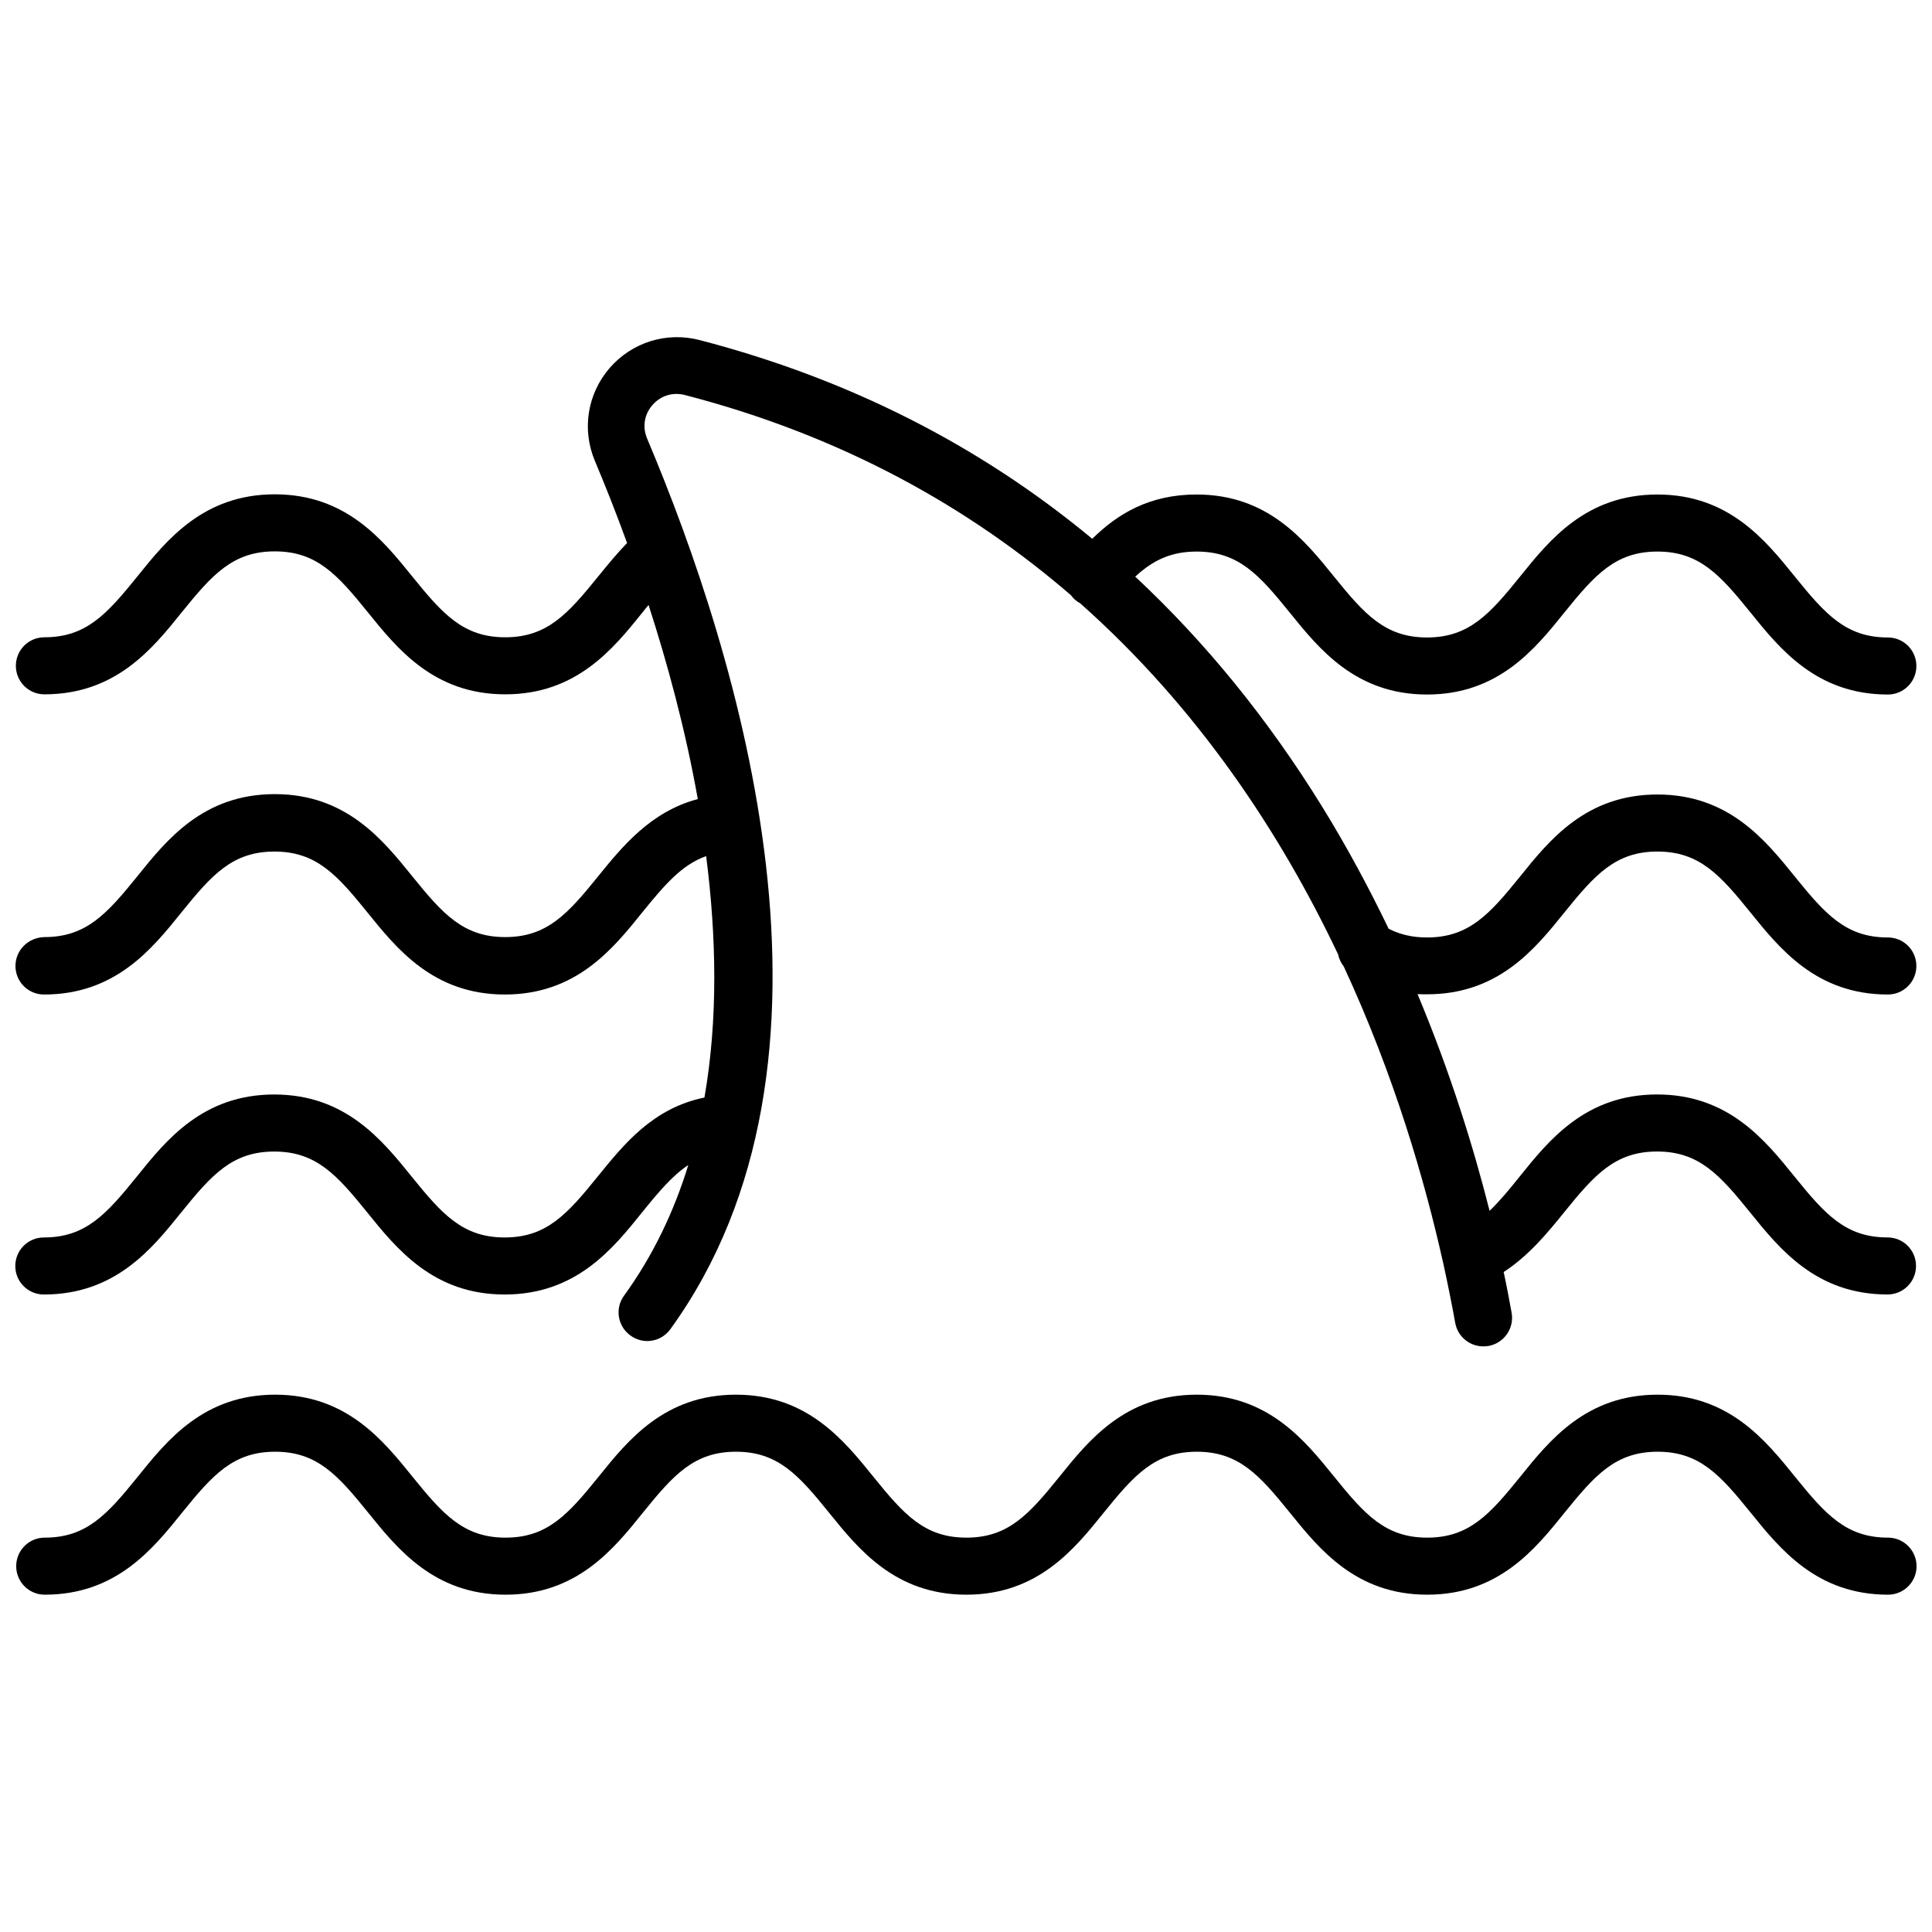 <?xml version="1.0" encoding="UTF-8"?>
<!-- Uploaded to: SVG Find, www.svgrepo.com, Generator: SVG Find Mixer Tools -->
<svg width="800px" height="800px" version="1.1" viewBox="144 144 512 512" xmlns="http://www.w3.org/2000/svg">
 <defs>
  <clipPath id="b">
   <path d="m148.09 233h503.81v268h-503.81z"/>
  </clipPath>
  <clipPath id="a">
   <path d="m148.09 513h503.81v54h-503.81z"/>
  </clipPath>
 </defs>
 <g>
  <g clip-path="url(#b)">
   <path d="m558.6 385.79c8.062-9.977 13.551-16.121 24.637-16.121 11.082 0 16.574 6.144 24.637 16.121 7.809 9.672 17.531 21.766 36.426 21.766 4.18 0 7.559-3.375 7.559-7.559 0-4.18-3.375-7.559-7.559-7.559-11.082 0-16.574-6.144-24.637-16.121-7.809-9.672-17.531-21.766-36.426-21.766s-28.617 12.043-36.426 21.766c-8.062 9.977-13.551 16.121-24.637 16.121-3.828 0-7.106-0.754-10.176-2.316-5.141-10.68-10.934-21.512-17.582-32.293-14.41-23.328-30.984-43.68-49.574-61.012 4.637-4.281 9.422-6.648 16.273-6.648 11.082 0 16.574 6.144 24.637 16.121 7.809 9.672 17.531 21.766 36.426 21.766s28.617-12.043 36.426-21.766c8.062-9.977 13.551-16.121 24.637-16.121 11.082 0 16.574 6.144 24.637 16.121 7.809 9.672 17.531 21.766 36.426 21.766 4.18 0 7.559-3.375 7.559-7.559 0-4.18-3.375-7.559-7.559-7.559-11.082 0-16.574-6.144-24.637-16.121-7.809-9.672-17.531-21.766-36.426-21.766s-28.617 12.043-36.426 21.766c-8.062 9.977-13.551 16.121-24.637 16.121-11.082 0-16.574-6.144-24.637-16.121-7.809-9.672-17.531-21.766-36.426-21.766-12.543 0-20.957 5.141-27.66 11.738-29.926-24.836-64.688-42.422-103.98-52.648-8.816-2.316-17.984 0.555-23.93 7.406-5.894 6.852-7.406 16.273-3.879 24.637 2.57 6.098 5.492 13.402 8.516 21.715-2.769 2.871-5.238 5.894-7.656 8.867-8.062 9.977-13.551 16.121-24.637 16.121-11.082 0-16.574-6.144-24.637-16.121-7.809-9.672-17.531-21.766-36.426-21.766-18.895 0-28.617 12.043-36.426 21.766-8.062 9.977-13.551 16.121-24.637 16.121-4.18 0-7.559 3.375-7.559 7.559 0 4.18 3.375 7.559 7.559 7.559 18.895 0 28.617-12.043 36.426-21.766 8.062-9.977 13.551-16.121 24.637-16.121 11.082 0 16.574 6.144 24.637 16.121 7.809 9.672 17.531 21.766 36.426 21.766 18.895 0 28.617-12.043 36.426-21.766 0.504-0.656 1.008-1.258 1.562-1.914 4.988 15.418 9.773 33 13.047 51.438-12.543 3.324-20.102 12.695-26.398 20.453-8.062 9.977-13.551 16.121-24.637 16.121-11.082 0-16.574-6.144-24.637-16.121-7.809-9.672-17.531-21.766-36.426-21.766-18.895 0-28.617 12.043-36.426 21.766-8.062 9.977-13.551 16.121-24.637 16.121-4.289 0.102-7.664 3.477-7.664 7.66 0 4.18 3.375 7.559 7.559 7.559 18.895 0 28.617-12.043 36.426-21.766 8.062-9.977 13.551-16.121 24.637-16.121 11.082 0 16.574 6.144 24.637 16.121 7.809 9.672 17.531 21.766 36.426 21.766 18.895 0 28.617-12.043 36.426-21.766 5.996-7.406 10.531-12.645 16.93-14.914 2.719 21.262 3.176 43.176-0.453 63.984-13.652 2.769-21.363 12.395-28.312 20.957-8.062 9.977-13.551 16.121-24.637 16.121-11.082 0-16.574-6.144-24.637-16.121-7.809-9.672-17.531-21.766-36.426-21.766s-28.617 12.043-36.426 21.766c-8.062 9.977-13.551 16.121-24.637 16.121-4.18 0-7.559 3.375-7.559 7.559 0 4.18 3.375 7.559 7.559 7.559 18.895 0 28.617-12.043 36.426-21.766 8.062-9.977 13.551-16.121 24.637-16.121 11.082 0 16.574 6.144 24.637 16.121 7.809 9.672 17.531 21.766 36.426 21.766s28.617-12.043 36.426-21.766c4.434-5.492 8.062-9.773 12.242-12.543-3.777 12.293-9.32 23.98-17.027 34.613-2.469 3.375-1.715 8.113 1.715 10.578 3.375 2.469 8.113 1.715 10.578-1.715 51.387-70.988 18.188-178.35-6.195-236.04-1.258-3.023-0.754-6.348 1.41-8.816 2.168-2.519 5.391-3.527 8.664-2.672 41.969 10.883 75.469 29.926 102.27 53.051 0.352 0.453 0.707 0.906 1.16 1.258 0.402 0.352 0.855 0.656 1.258 0.855 31.234 27.711 53.152 60.961 68.367 93.055 0.25 1.16 0.754 2.266 1.512 3.223 13.402 28.918 21.461 56.73 26.301 78.395 0 0.051 0.051 0.152 0.051 0.203 1.258 5.742 2.316 11.035 3.176 15.82 0.656 3.68 3.828 6.246 7.457 6.246 0.453 0 0.906-0.051 1.359-0.102 4.133-0.754 6.852-4.684 6.144-8.766-0.605-3.273-1.258-6.902-2.117-10.832 6.648-4.332 11.586-10.328 16.02-15.82 8.062-9.977 13.551-16.121 24.637-16.121 11.082 0 16.574 6.144 24.637 16.121 7.809 9.672 17.531 21.766 36.426 21.766 4.18 0 7.559-3.375 7.559-7.559 0-4.18-3.375-7.559-7.559-7.559-11.082 0-16.574-6.144-24.637-16.121-7.809-9.672-17.531-21.766-36.426-21.766s-28.617 12.043-36.426 21.766c-2.621 3.273-5.188 6.398-7.961 9.07-4.18-16.523-10.277-36.375-19.094-57.434 0.805 0.051 1.613 0.051 2.418 0.051 18.988 0.051 28.711-11.988 36.52-21.711z"/>
  </g>
  <g clip-path="url(#a)">
   <path d="m644.35 551.49c-11.082 0-16.574-6.144-24.637-16.121-7.809-9.672-17.531-21.766-36.426-21.766-18.895 0-28.617 12.043-36.426 21.766-8.062 9.977-13.551 16.121-24.637 16.121-11.082 0-16.574-6.144-24.637-16.121-7.809-9.672-17.531-21.766-36.426-21.766-18.895 0-28.617 12.043-36.426 21.766-8.062 9.977-13.551 16.121-24.637 16.121-11.082 0-16.574-6.144-24.637-16.121-7.809-9.672-17.531-21.766-36.426-21.766-18.895 0-28.617 12.043-36.426 21.766-8.062 9.977-13.551 16.121-24.637 16.121-11.082 0-16.574-6.144-24.637-16.121-7.809-9.672-17.531-21.766-36.426-21.766-18.895 0-28.617 12.043-36.426 21.766-8.062 9.977-13.551 16.121-24.637 16.121-4.18 0-7.559 3.375-7.559 7.559 0 4.18 3.375 7.559 7.559 7.559 18.895 0 28.617-12.043 36.426-21.766 8.062-9.977 13.551-16.121 24.637-16.121 11.082 0 16.574 6.144 24.637 16.121 7.809 9.672 17.531 21.766 36.426 21.766 18.895 0 28.617-12.043 36.426-21.766 8.062-9.977 13.551-16.121 24.637-16.121 11.082 0 16.574 6.144 24.637 16.121 7.809 9.672 17.531 21.766 36.426 21.766 18.895 0 28.617-12.043 36.426-21.766 8.062-9.977 13.551-16.121 24.637-16.121 11.082 0 16.574 6.144 24.637 16.121 7.809 9.672 17.531 21.766 36.426 21.766 18.895 0 28.617-12.043 36.426-21.766 8.062-9.977 13.551-16.121 24.637-16.121 11.082 0 16.574 6.144 24.637 16.121 7.809 9.672 17.531 21.766 36.426 21.766 4.18 0 7.559-3.375 7.559-7.559-0.004-4.129-3.379-7.559-7.559-7.559z"/>
  </g>
 </g>
</svg>